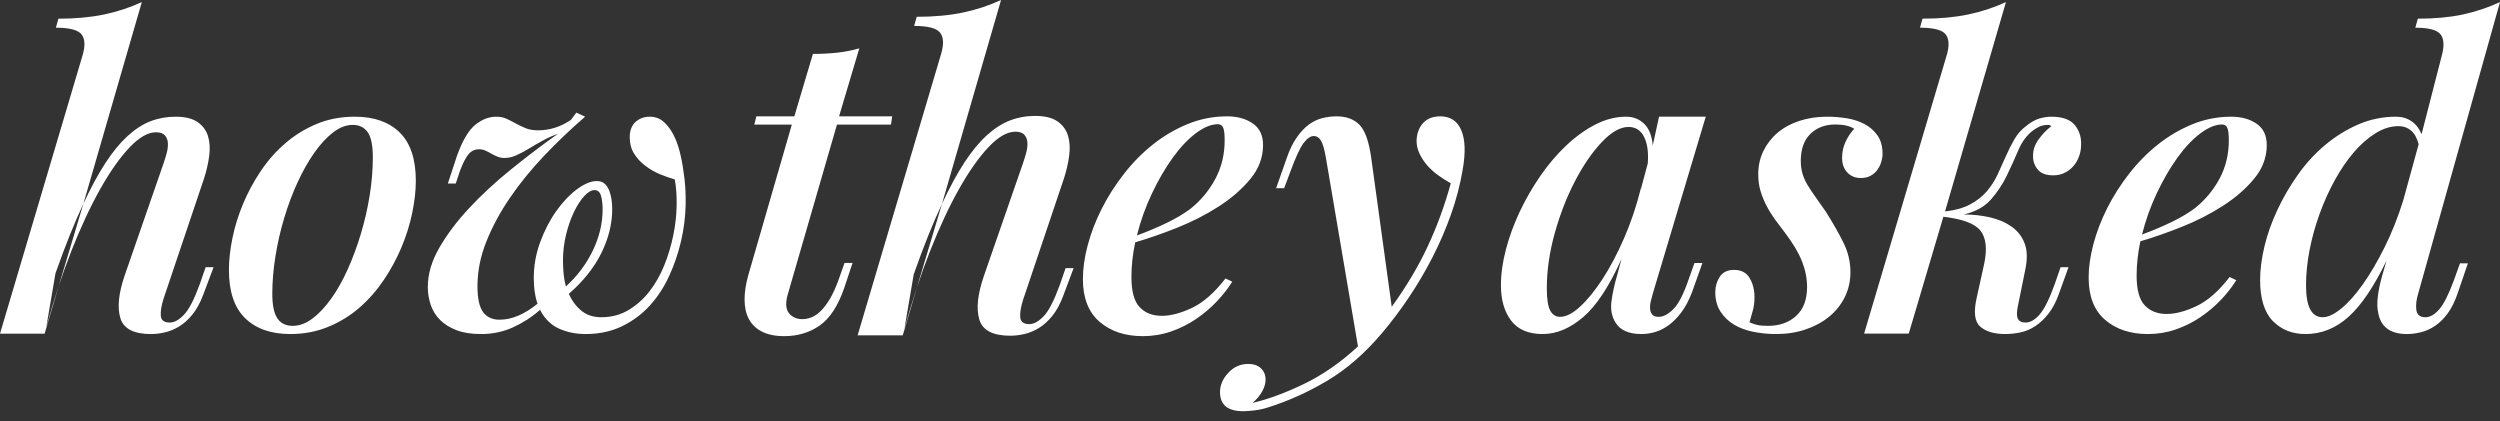 <?xml version="1.0" encoding="UTF-8"?>
<svg width="190px" height="32px" viewBox="0 0 190 32" version="1.1" xmlns="http://www.w3.org/2000/svg" xmlns:xlink="http://www.w3.org/1999/xlink">
    <rect x="0" y="0" width="190" height="32" fill="#333333" stroke="none"/>
    <!-- Generator: Sketch 53.1 (72631) - https://sketchapp.com -->
    <title>HTA_logo</title>
    <desc>Created with Sketch.</desc>
    <g id="Updated" stroke="none" stroke-width="1" fill="none" fill-rule="evenodd">
        <g id="04_TKWW_Advertising_Desktop_National" transform="translate(-730, -528)" fill="#FFFFFF">
            <g id="TB-image" transform="translate(676, 442)">
                <g id="HTA_logo" transform="translate(54, 86)">
                    <path d="M60.37,8.841 L61.781,4.098 C62.443,4.098 63.068,4.065 63.656,4 C64.244,3.934 64.795,3.825 65.308,3.672 L63.769,8.841 L67.809,8.841 L67.712,9.472 L63.608,9.472 L59.857,22.419 C59.686,23.052 59.723,23.516 59.969,23.811 C60.215,24.107 60.551,24.255 60.979,24.255 C61.214,24.255 61.449,24.207 61.685,24.112 C61.92,24.018 62.154,23.854 62.39,23.622 C62.625,23.39 62.855,23.084 63.079,22.704 C63.304,22.324 63.522,21.839 63.737,21.248 L64.185,19.982 L64.795,19.982 L64.153,21.91 C63.683,23.26 63.063,24.204 62.294,24.741 C61.524,25.279 60.626,25.547 59.6,25.547 C58.916,25.547 58.35,25.431 57.901,25.199 C57.452,24.967 57.121,24.645 56.907,24.234 C56.693,23.823 56.587,23.332 56.587,22.762 C56.587,22.193 56.683,21.571 56.875,20.895 L60.178,9.472 L57.324,9.472 L57.484,8.841 L60.37,8.841 Z M71.528,4.087 C71.741,3.361 71.715,2.825 71.447,2.483 C71.18,2.142 70.522,1.97 69.476,1.97 L69.668,1.277 C70.971,1.277 72.137,1.17 73.163,0.957 C74.189,0.745 75.161,0.426 76.08,0 L71.592,15.492 C72.169,14.253 72.735,13.207 73.291,12.356 C73.847,11.505 74.413,10.817 74.99,10.292 C75.567,9.766 76.155,9.388 76.754,9.157 C77.352,8.926 77.993,8.81 78.678,8.81 C79.404,8.81 79.965,8.947 80.361,9.22 C80.756,9.493 81.023,9.85 81.162,10.292 C81.301,10.733 81.333,11.243 81.259,11.82 C81.183,12.398 81.05,12.981 80.858,13.569 L77.748,22.805 C77.576,23.351 77.507,23.793 77.539,24.129 C77.571,24.465 77.801,24.633 78.229,24.633 C78.57,24.633 78.934,24.434 79.319,24.034 C79.704,23.635 80.109,22.847 80.537,21.67 L80.986,20.378 L81.595,20.378 L80.794,22.509 C80.558,23.132 80.281,23.638 79.96,24.027 C79.639,24.416 79.303,24.718 78.95,24.932 C78.597,25.146 78.234,25.297 77.86,25.385 C77.486,25.472 77.127,25.515 76.786,25.515 C75.46,25.515 74.675,25.107 74.429,24.287 C74.183,23.469 74.296,22.374 74.766,21.001 L77.748,12.403 C77.833,12.157 77.913,11.896 77.988,11.62 C78.063,11.344 78.095,11.088 78.084,10.853 C78.073,10.617 77.999,10.418 77.86,10.253 C77.721,10.09 77.491,10.008 77.171,10.008 C76.55,10.008 75.872,10.397 75.135,11.174 C74.397,11.952 73.649,13.013 72.89,14.358 C72.131,15.703 71.394,17.284 70.678,19.101 C69.961,20.919 69.315,22.879 68.738,24.98 L69.443,20.85 C70.192,18.729 70.907,16.942 71.592,15.492 L69.7,21.796 L68.61,25.484 L65.179,25.484 L71.528,4.087 Z M92.561,9.44 C92.048,9.44 91.487,9.671 90.878,10.132 C90.268,10.593 89.68,11.219 89.114,12.008 C88.547,12.797 88.024,13.699 87.543,14.714 C87.062,15.728 86.682,16.789 86.405,17.896 C87.238,17.588 88.003,17.266 88.697,16.927 C89.392,16.589 89.985,16.235 90.477,15.867 C91.267,15.231 91.898,14.473 92.368,13.591 C92.838,12.71 93.074,11.736 93.074,10.67 C93.074,10.158 93.031,9.824 92.946,9.671 C92.86,9.517 92.732,9.44 92.561,9.44 Z M95.992,11.021 C95.992,11.962 95.671,12.822 95.03,13.599 C94.388,14.376 93.581,15.077 92.609,15.701 C91.636,16.325 90.583,16.862 89.451,17.312 C88.317,17.762 87.259,18.13 86.277,18.417 C86.084,19.318 85.988,20.197 85.988,21.056 C85.988,22.141 86.196,22.903 86.613,23.343 C87.03,23.783 87.591,24.003 88.296,24.003 C88.981,24.003 89.75,23.799 90.605,23.392 C91.46,22.985 92.304,22.242 93.138,21.163 L93.651,21.407 C93.33,21.922 92.935,22.427 92.465,22.921 C91.994,23.416 91.471,23.858 90.894,24.249 C90.316,24.641 89.685,24.955 89.002,25.192 C88.317,25.429 87.602,25.547 86.854,25.547 C85.507,25.547 84.411,25.183 83.567,24.455 C82.722,23.727 82.301,22.645 82.301,21.209 C82.301,20.409 82.423,19.548 82.669,18.625 C82.915,17.702 83.268,16.785 83.728,15.871 C84.187,14.959 84.748,14.077 85.411,13.226 C86.073,12.375 86.81,11.626 87.623,10.98 C88.435,10.334 89.317,9.816 90.268,9.426 C91.219,9.036 92.218,8.842 93.266,8.842 C94.036,8.842 94.682,9.021 95.206,9.379 C95.729,9.737 95.992,10.284 95.992,11.021 Z M95.19,30.622 C96.365,30.35 97.67,29.869 99.102,29.179 C100.533,28.489 101.902,27.537 103.206,26.325 L100.769,11.994 C100.662,11.369 100.539,10.938 100.4,10.698 C100.261,10.459 100.074,10.339 99.839,10.339 C99.604,10.339 99.352,10.511 99.086,10.854 C98.818,11.198 98.481,11.92 98.076,13.023 L97.595,14.302 L96.986,14.302 L97.787,12.025 C98,11.401 98.252,10.88 98.541,10.464 C98.829,10.049 99.134,9.721 99.454,9.481 C99.775,9.242 100.117,9.076 100.48,8.982 C100.843,8.888 101.207,8.842 101.571,8.842 C102.319,8.842 102.901,9.055 103.318,9.482 C103.735,9.91 104.028,10.717 104.2,11.905 L105.771,23.315 C106.861,21.814 107.764,20.302 108.48,18.779 C109.196,17.257 109.789,15.641 110.26,13.93 C109.96,13.764 109.65,13.568 109.33,13.34 C109.009,13.113 108.726,12.86 108.48,12.58 C108.234,12.302 108.031,11.991 107.871,11.65 C107.711,11.309 107.641,10.951 107.663,10.579 C107.705,10.053 107.882,9.632 108.192,9.315 C108.501,9 108.924,8.842 109.458,8.842 C110.228,8.842 110.762,9.196 111.061,9.904 C111.36,10.613 111.393,11.623 111.157,12.936 C110.965,14.062 110.671,15.182 110.276,16.296 C109.88,17.411 109.41,18.5 108.865,19.563 C108.32,20.626 107.721,21.641 107.069,22.61 C106.417,23.579 105.739,24.48 105.033,25.314 C103.729,26.855 102.34,28.064 100.865,28.939 C99.39,29.814 97.883,30.491 96.344,30.971 C96.024,31.075 95.687,31.148 95.334,31.19 C94.982,31.231 94.698,31.252 94.485,31.252 C93.309,31.252 92.721,30.769 92.721,29.802 C92.721,29.277 92.93,28.788 93.346,28.337 C93.763,27.885 94.271,27.659 94.869,27.659 C95.276,27.659 95.596,27.769 95.831,27.99 C96.067,28.211 96.184,28.499 96.184,28.857 C96.184,29.151 96.093,29.456 95.911,29.771 C95.73,30.086 95.49,30.37 95.19,30.622 Z M176.525,24.11 C176.927,24.11 177.397,23.889 177.937,23.448 C178.476,23.007 179.024,22.389 179.585,21.596 C180.145,20.806 180.694,19.866 181.234,18.782 C181.772,17.7 182.243,16.516 182.645,15.231 L183.818,10.958 C183.691,10.48 183.495,10.131 183.231,9.913 C182.966,9.694 182.656,9.586 182.295,9.586 C181.703,9.586 181.118,9.766 180.536,10.13 C179.954,10.492 179.406,10.974 178.887,11.578 C178.37,12.182 177.889,12.887 177.445,13.692 C177.002,14.498 176.615,15.353 176.288,16.259 C175.96,17.165 175.706,18.081 175.527,19.006 C175.347,19.933 175.258,20.828 175.258,21.695 C175.258,23.305 175.679,24.11 176.525,24.11 Z M181.377,19.805 C180.425,21.778 179.462,23.202 178.491,24.076 C177.518,24.95 176.43,25.387 175.225,25.387 C174.211,25.387 173.381,25.058 172.737,24.399 C172.093,23.74 171.769,22.7 171.769,21.28 C171.769,20.49 171.881,19.633 172.103,18.71 C172.325,17.788 172.652,16.864 173.086,15.943 C173.518,15.018 174.037,14.132 174.639,13.281 C175.241,12.428 175.927,11.678 176.7,11.029 C177.472,10.38 178.312,9.857 179.22,9.462 C180.129,9.066 181.091,8.869 182.105,8.869 C182.55,8.869 182.94,8.986 183.28,9.218 C183.617,9.451 183.87,9.779 184.039,10.202 L185.562,4.278 C185.773,3.533 185.752,2.983 185.498,2.632 C185.244,2.281 184.599,2.105 183.564,2.105 L183.755,1.42 C185.043,1.42 186.18,1.314 187.163,1.105 C188.145,0.893 189.091,0.579 190,0.158 L183.786,22.301 C183.638,22.779 183.59,23.201 183.643,23.564 C183.696,23.929 183.924,24.11 184.326,24.11 C184.684,24.11 185.038,23.907 185.387,23.503 C185.736,23.099 186.111,22.35 186.513,21.259 L186.957,20.015 L187.559,20.015 L186.798,22.245 C186.587,22.876 186.332,23.394 186.037,23.801 C185.741,24.208 185.42,24.528 185.07,24.762 C184.722,24.996 184.361,25.159 183.992,25.25 C183.622,25.342 183.268,25.387 182.93,25.387 C181.662,25.387 180.932,24.847 180.743,23.77 C180.594,23.12 180.7,22.164 181.059,20.903 L181.377,19.805 Z M26.814,9.492 C26.307,9.492 25.804,9.685 25.308,10.069 C24.811,10.455 24.335,10.97 23.882,11.617 C23.426,12.266 23.004,13.014 22.613,13.864 C22.222,14.715 21.885,15.616 21.599,16.567 C21.314,17.519 21.091,18.491 20.933,19.482 C20.774,20.475 20.695,21.425 20.695,22.335 C20.695,23.185 20.822,23.803 21.076,24.187 C21.329,24.572 21.719,24.765 22.249,24.765 C22.755,24.765 23.258,24.578 23.755,24.203 C24.251,23.829 24.726,23.322 25.181,22.684 C25.635,22.047 26.053,21.303 26.433,20.453 C26.814,19.603 27.147,18.702 27.432,17.751 C27.717,16.8 27.939,15.827 28.098,14.836 C28.257,13.845 28.335,12.884 28.335,11.952 C28.335,11.041 28.203,10.403 27.939,10.039 C27.674,9.674 27.3,9.492 26.814,9.492 Z M17.398,20.521 C17.398,19.77 17.487,18.96 17.667,18.087 C17.846,17.215 18.116,16.348 18.476,15.485 C18.835,14.625 19.284,13.792 19.824,12.991 C20.362,12.191 20.985,11.486 21.694,10.878 C22.402,10.268 23.194,9.782 24.072,9.417 C24.949,9.051 25.915,8.869 26.972,8.869 C28.432,8.869 29.567,9.271 30.38,10.071 C31.194,10.872 31.602,12.094 31.602,13.737 C31.602,14.487 31.511,15.298 31.332,16.17 C31.152,17.042 30.882,17.91 30.523,18.77 C30.164,19.633 29.715,20.464 29.176,21.266 C28.637,22.067 28.018,22.773 27.321,23.38 C26.623,23.988 25.83,24.475 24.943,24.84 C24.056,25.207 23.094,25.387 22.058,25.387 C20.6,25.387 19.458,24.987 18.634,24.187 C17.81,23.385 17.398,22.163 17.398,20.521 Z M42.787,19.778 C42.787,20.131 42.803,20.475 42.834,20.807 C42.866,21.139 42.924,21.461 43.008,21.772 C43.875,20.983 44.557,20.073 45.054,19.045 C45.55,18.017 45.799,16.972 45.799,15.913 C45.799,15.497 45.756,15.149 45.673,14.868 C45.586,14.588 45.429,14.448 45.196,14.448 C44.942,14.448 44.677,14.599 44.404,14.9 C44.129,15.2 43.87,15.601 43.627,16.099 C43.384,16.598 43.183,17.169 43.025,17.814 C42.866,18.458 42.787,19.113 42.787,19.778 Z M37.967,24.297 C38.897,24.297 39.859,23.892 40.853,23.08 C40.663,22.563 40.567,21.908 40.567,21.118 C40.567,20.183 40.732,19.274 41.059,18.39 C41.386,17.508 41.793,16.723 42.279,16.037 C42.766,15.353 43.289,14.802 43.848,14.385 C44.408,13.97 44.911,13.761 45.355,13.761 C45.609,13.761 45.81,13.829 45.957,13.965 C46.105,14.101 46.221,14.277 46.306,14.496 C46.39,14.713 46.448,14.947 46.48,15.196 C46.512,15.445 46.528,15.674 46.528,15.882 C46.528,17.003 46.253,18.12 45.703,19.232 C45.154,20.345 44.329,21.378 43.231,22.333 C43.463,22.852 43.78,23.279 44.181,23.611 C44.583,23.944 45.091,24.11 45.703,24.11 C46.464,24.11 47.151,23.929 47.764,23.564 C48.378,23.199 48.911,22.724 49.366,22.137 C49.819,21.55 50.194,20.887 50.491,20.148 C50.787,19.409 51.014,18.65 51.172,17.871 C51.331,17.092 51.415,16.333 51.426,15.593 C51.437,14.855 51.389,14.203 51.284,13.636 C50.924,13.534 50.549,13.403 50.157,13.241 C49.767,13.079 49.397,12.866 49.049,12.603 C48.7,12.34 48.414,12.032 48.192,11.678 C47.97,11.323 47.86,10.913 47.86,10.448 C47.86,9.922 48.007,9.527 48.304,9.264 C48.599,9.001 48.958,8.869 49.381,8.869 C49.783,8.869 50.126,8.991 50.411,9.235 C50.697,9.479 50.945,9.797 51.157,10.192 C51.368,10.588 51.537,11.039 51.664,11.546 C51.791,12.053 51.886,12.56 51.949,13.068 C52.076,13.838 52.128,14.679 52.108,15.592 C52.087,16.504 51.97,17.418 51.758,18.33 C51.548,19.243 51.246,20.124 50.855,20.977 C50.464,21.828 49.973,22.58 49.381,23.227 C48.789,23.878 48.086,24.399 47.273,24.795 C46.459,25.19 45.535,25.387 44.499,25.387 C43.78,25.387 43.114,25.253 42.502,24.983 C41.888,24.714 41.402,24.234 41.043,23.549 C40.43,24.091 39.748,24.531 38.998,24.874 C38.248,25.216 37.439,25.387 36.573,25.387 C35.832,25.387 35.209,25.291 34.702,25.097 C34.194,24.904 33.777,24.644 33.45,24.318 C33.121,23.992 32.884,23.61 32.736,23.173 C32.588,22.733 32.514,22.28 32.514,21.811 C32.514,20.833 32.805,19.84 33.386,18.832 C33.968,17.824 34.722,16.819 35.653,15.821 C36.583,14.822 37.64,13.844 38.824,12.886 C40.007,11.928 41.201,11.022 42.406,10.167 C42.026,10.301 41.65,10.466 41.28,10.668 C40.91,10.87 40.562,11.071 40.234,11.272 C39.906,11.475 39.584,11.647 39.267,11.79 C38.951,11.935 38.644,12.006 38.348,12.006 C38.159,12.006 37.978,11.972 37.809,11.906 C37.64,11.839 37.481,11.761 37.333,11.675 C37.186,11.588 37.037,11.512 36.89,11.444 C36.741,11.378 36.583,11.344 36.415,11.344 C36.097,11.344 35.832,11.464 35.62,11.706 C35.41,11.946 35.188,12.376 34.955,12.994 L34.638,13.949 L34.037,13.949 L34.733,11.83 C35.156,10.668 35.62,9.885 36.128,9.479 C36.636,9.072 37.163,8.869 37.714,8.869 C38.009,8.869 38.274,8.924 38.507,9.031 C38.739,9.14 38.971,9.258 39.204,9.386 C39.436,9.515 39.685,9.634 39.95,9.742 C40.213,9.851 40.525,9.905 40.885,9.905 C41.772,9.905 42.607,9.642 43.389,9.113 L43.801,8.558 L44.467,8.869 C43.389,9.8 42.359,10.783 41.375,11.816 C40.393,12.847 39.526,13.91 38.776,15.004 C38.026,16.097 37.423,17.21 36.968,18.345 C36.514,19.478 36.288,20.613 36.288,21.746 C36.288,22.677 36.43,23.336 36.715,23.72 C37,24.104 37.417,24.297 37.967,24.297 Z M118.573,24.079 C119.017,24.079 119.519,23.824 120.079,23.311 C120.638,22.801 121.209,22.1 121.792,21.207 C122.372,20.316 122.922,19.274 123.439,18.082 C123.957,16.889 124.385,15.612 124.723,14.249 L124.692,14.43 L125.231,12.419 C125.295,11.567 125.2,10.893 124.945,10.395 C124.692,9.897 124.301,9.648 123.772,9.648 C123.138,9.648 122.457,10.036 121.728,10.81 C120.997,11.584 120.322,12.571 119.698,13.768 C119.074,14.967 118.562,16.284 118.16,17.723 C117.759,19.162 117.558,20.557 117.558,21.905 C117.558,22.711 117.643,23.275 117.812,23.596 C117.981,23.918 118.234,24.079 118.573,24.079 Z M125.611,22.319 C125.57,22.48 125.521,22.662 125.469,22.864 C125.415,23.068 125.395,23.26 125.405,23.441 C125.415,23.623 125.469,23.775 125.564,23.896 C125.659,24.018 125.822,24.079 126.055,24.079 C126.414,24.079 126.789,23.882 127.18,23.488 C127.572,23.094 127.958,22.341 128.338,21.229 L128.781,19.986 L129.384,19.986 L128.591,22.214 C128.358,22.824 128.089,23.333 127.783,23.739 C127.476,24.146 127.153,24.472 126.816,24.717 C126.478,24.961 126.134,25.133 125.785,25.236 C125.437,25.337 125.093,25.387 124.755,25.387 C123.804,25.387 123.148,25.104 122.79,24.534 C122.494,24.065 122.388,23.517 122.472,22.887 C122.557,22.255 122.705,21.585 122.916,20.873 L123.233,19.685 C122.303,21.758 121.336,23.228 120.332,24.092 C119.328,24.955 118.298,25.387 117.242,25.387 C116.163,25.387 115.365,25.047 114.848,24.369 C114.329,23.689 114.071,22.792 114.071,21.677 C114.071,20.824 114.197,19.917 114.451,18.953 C114.705,17.99 115.053,17.037 115.497,16.094 C115.942,15.151 116.464,14.243 117.066,13.371 C117.669,12.5 118.324,11.729 119.032,11.059 C119.74,10.391 120.479,9.857 121.252,9.462 C122.023,9.067 122.799,8.869 123.581,8.869 C124.132,8.869 124.59,9.051 124.962,9.413 C125.331,9.777 125.547,10.321 125.611,11.049 L126.086,8.869 L127.958,8.869 L129.638,8.869 L125.611,22.319 Z M134.989,25.387 C134.398,25.387 133.821,25.332 133.262,25.22 C132.702,25.108 132.21,24.926 131.787,24.672 C131.365,24.418 131.022,24.089 130.757,23.681 C130.494,23.275 130.361,22.777 130.361,22.189 C130.361,21.783 130.472,21.402 130.694,21.047 C130.915,20.692 131.28,20.513 131.787,20.513 C132.337,20.513 132.734,20.721 132.976,21.136 C133.219,21.552 133.341,22.032 133.341,22.578 C133.341,22.984 133.294,23.343 133.199,23.658 C133.103,23.972 133.025,24.251 132.962,24.493 C133.13,24.573 133.314,24.639 133.515,24.689 C133.715,24.74 133.997,24.765 134.355,24.765 C135.243,24.765 135.962,24.512 136.511,24.005 C137.061,23.499 137.337,22.769 137.337,21.817 C137.337,21.167 137.21,20.52 136.955,19.871 C136.702,19.223 136.269,18.493 135.656,17.684 C135.403,17.359 135.153,17.029 134.91,16.695 C134.668,16.361 134.45,16.011 134.261,15.647 C134.071,15.282 133.917,14.907 133.801,14.521 C133.684,14.138 133.627,13.711 133.627,13.245 C133.627,12.597 133.758,12.005 134.022,11.468 C134.286,10.931 134.646,10.47 135.101,10.085 C135.555,9.7 136.105,9.401 136.749,9.188 C137.394,8.977 138.097,8.869 138.857,8.869 C139.364,8.869 139.866,8.911 140.363,8.99 C140.86,9.072 141.31,9.219 141.712,9.433 C142.113,9.646 142.44,9.936 142.693,10.301 C142.948,10.666 143.074,11.133 143.074,11.702 C143.074,11.885 143.042,12.082 142.979,12.296 C142.916,12.509 142.821,12.707 142.693,12.89 C142.567,13.073 142.398,13.225 142.187,13.347 C141.975,13.469 141.721,13.529 141.425,13.529 C141.002,13.529 140.659,13.389 140.394,13.106 C140.13,12.825 139.999,12.452 139.999,11.989 C139.999,11.567 140.084,11.169 140.252,10.797 C140.421,10.425 140.644,10.088 140.919,9.786 C140.58,9.569 140.104,9.461 139.491,9.461 C138.71,9.461 138.076,9.7 137.589,10.176 C137.103,10.652 136.86,11.336 136.86,12.228 C136.86,12.572 136.903,12.891 136.986,13.185 C137.072,13.479 137.198,13.767 137.368,14.05 C137.537,14.335 137.737,14.638 137.971,14.962 C138.202,15.287 138.466,15.662 138.762,16.087 C139.313,16.96 139.76,17.75 140.11,18.458 C140.458,19.166 140.633,19.907 140.633,20.676 C140.633,21.366 140.49,21.999 140.205,22.577 C139.919,23.154 139.523,23.652 139.016,24.066 C138.509,24.481 137.912,24.806 137.224,25.039 C136.538,25.271 135.793,25.387 134.989,25.387 Z M153.372,23.203 C153.265,23.683 153.26,24.02 153.355,24.218 C153.451,24.416 153.646,24.514 153.941,24.514 C154.301,24.514 154.66,24.307 155.021,23.891 C155.379,23.477 155.76,22.707 156.162,21.585 L156.605,20.307 L157.208,20.307 L156.446,22.414 C156.235,22.991 155.976,23.473 155.669,23.858 C155.363,24.242 155.036,24.551 154.688,24.781 C154.338,25.013 153.968,25.171 153.578,25.257 C153.187,25.345 152.79,25.386 152.388,25.386 C151.563,25.386 150.935,25.2 150.502,24.826 C150.068,24.452 149.98,23.715 150.233,22.613 L150.803,20.026 C151.035,18.904 150.941,18.074 150.518,17.534 C150.095,16.993 149.155,16.64 147.696,16.474 L145.065,25.356 L141.672,25.356 L147.949,4.199 C148.161,3.48 148.135,2.951 147.871,2.613 C147.606,2.275 146.956,2.104 145.921,2.104 L146.111,1.419 C147.401,1.419 148.552,1.314 149.566,1.104 C150.582,0.893 151.543,0.577 152.452,0.158 L147.823,16.068 C148.584,15.985 149.218,15.808 149.725,15.537 C150.233,15.27 150.655,14.936 150.994,14.542 C151.331,14.148 151.607,13.721 151.818,13.264 C152.029,12.807 152.235,12.35 152.436,11.891 C152.636,11.435 152.854,11.003 153.086,10.599 C153.319,10.193 153.615,9.856 153.974,9.586 C154.333,9.295 154.671,9.101 154.989,9.009 C155.306,8.915 155.612,8.869 155.907,8.869 C156.753,8.869 157.351,9.087 157.699,9.523 C158.047,9.959 158.201,10.479 158.159,11.082 C158.159,11.33 158.111,11.591 158.016,11.86 C157.921,12.131 157.784,12.376 157.604,12.593 C157.425,12.811 157.202,12.988 156.938,13.123 C156.673,13.259 156.373,13.326 156.035,13.326 C155.486,13.326 155.089,13.17 154.847,12.858 C154.602,12.546 154.491,12.193 154.513,11.798 C154.513,11.383 154.656,10.978 154.941,10.583 C155.226,10.188 155.549,9.856 155.907,9.586 C155.865,9.565 155.829,9.544 155.796,9.523 C155.765,9.503 155.727,9.492 155.687,9.492 C155.41,9.492 155.184,9.534 155.004,9.617 C154.825,9.7 154.639,9.816 154.45,9.96 C154.005,10.314 153.652,10.805 153.388,11.429 C153.123,12.053 152.832,12.694 152.515,13.35 C152.198,14.006 151.796,14.61 151.311,15.162 C150.824,15.713 150.137,16.093 149.249,16.302 C149.947,16.302 150.614,16.375 151.248,16.52 C151.882,16.667 152.425,16.901 152.881,17.223 C153.334,17.546 153.661,17.962 153.862,18.473 C154.064,18.983 154.091,19.622 153.941,20.393 L153.372,23.203 Z M168.881,9.461 C168.374,9.461 167.821,9.689 167.218,10.145 C166.615,10.601 166.033,11.22 165.473,12 C164.914,12.78 164.396,13.672 163.921,14.675 C163.445,15.68 163.069,16.727 162.795,17.822 C163.619,17.519 164.374,17.199 165.062,16.864 C165.749,16.53 166.335,16.179 166.822,15.816 C167.603,15.188 168.227,14.436 168.692,13.566 C169.157,12.694 169.39,11.731 169.39,10.677 C169.39,10.17 169.346,9.84 169.263,9.689 C169.177,9.536 169.051,9.461 168.881,9.461 Z M172.274,11.022 C172.274,11.954 171.957,12.804 171.322,13.573 C170.689,14.342 169.891,15.035 168.93,15.651 C167.967,16.269 166.927,16.8 165.806,17.245 C164.686,17.69 163.64,18.054 162.668,18.338 C162.479,19.228 162.383,20.097 162.383,20.947 C162.383,22.02 162.588,22.773 163.001,23.207 C163.414,23.643 163.968,23.861 164.665,23.861 C165.341,23.861 166.102,23.659 166.947,23.257 C167.794,22.854 168.628,22.12 169.452,21.052 L169.96,21.295 C169.642,21.804 169.251,22.302 168.787,22.791 C168.322,23.279 167.804,23.718 167.233,24.104 C166.663,24.49 166.039,24.802 165.363,25.037 C164.686,25.271 163.979,25.387 163.239,25.387 C161.908,25.387 160.823,25.028 159.989,24.308 C159.153,23.589 158.737,22.519 158.737,21.1 C158.737,20.308 158.857,19.455 159.102,18.543 C159.344,17.631 159.693,16.723 160.147,15.819 C160.603,14.919 161.156,14.046 161.812,13.204 C162.467,12.363 163.196,11.622 163.999,10.984 C164.803,10.345 165.674,9.833 166.615,9.446 C167.556,9.062 168.543,8.869 169.579,8.869 C170.34,8.869 170.979,9.046 171.498,9.4 C172.015,9.754 172.274,10.296 172.274,11.022 Z M6.277,4.198 C6.489,3.48 6.461,2.951 6.198,2.613 C5.933,2.274 5.283,2.105 4.248,2.105 L4.439,1.421 C5.727,1.421 6.88,1.314 7.894,1.105 C8.908,0.894 9.869,0.577 10.779,0.157 L6.34,15.476 C6.911,14.25 7.47,13.216 8.021,12.375 C8.57,11.533 9.131,10.854 9.702,10.334 C10.271,9.814 10.853,9.44 11.445,9.211 C12.037,8.983 12.671,8.869 13.346,8.869 C14.066,8.869 14.62,9.005 15.012,9.274 C15.403,9.544 15.667,9.897 15.804,10.334 C15.942,10.77 15.973,11.273 15.9,11.845 C15.825,12.417 15.694,12.994 15.503,13.575 L12.428,22.707 C12.259,23.247 12.19,23.684 12.222,24.016 C12.253,24.347 12.48,24.513 12.904,24.513 C13.242,24.513 13.6,24.317 13.981,23.923 C14.362,23.527 14.764,22.749 15.186,21.586 L15.63,20.306 L16.233,20.306 L15.44,22.414 C15.206,23.031 14.932,23.531 14.615,23.916 C14.298,24.301 13.965,24.6 13.616,24.81 C13.268,25.021 12.908,25.171 12.539,25.259 C12.169,25.344 11.814,25.388 11.476,25.388 C10.166,25.388 9.389,24.983 9.147,24.174 C8.902,23.363 9.014,22.28 9.479,20.924 L12.428,12.422 C12.512,12.178 12.591,11.921 12.666,11.648 C12.74,11.375 12.771,11.121 12.761,10.888 C12.75,10.655 12.676,10.457 12.539,10.296 C12.401,10.134 12.174,10.053 11.857,10.053 C11.244,10.053 10.573,10.437 9.844,11.207 C9.114,11.975 8.374,13.024 7.625,14.353 C6.875,15.684 6.145,17.248 5.436,19.045 C4.728,20.842 4.089,22.779 3.519,24.858 L4.216,20.775 C4.957,18.677 5.664,16.91 6.34,15.476 L4.47,21.71 L3.391,25.357 L0,25.357 L6.277,4.198 Z" id="HTA_logo_AboutUs"></path>
                </g>
            </g>
        </g>
    </g>
</svg>